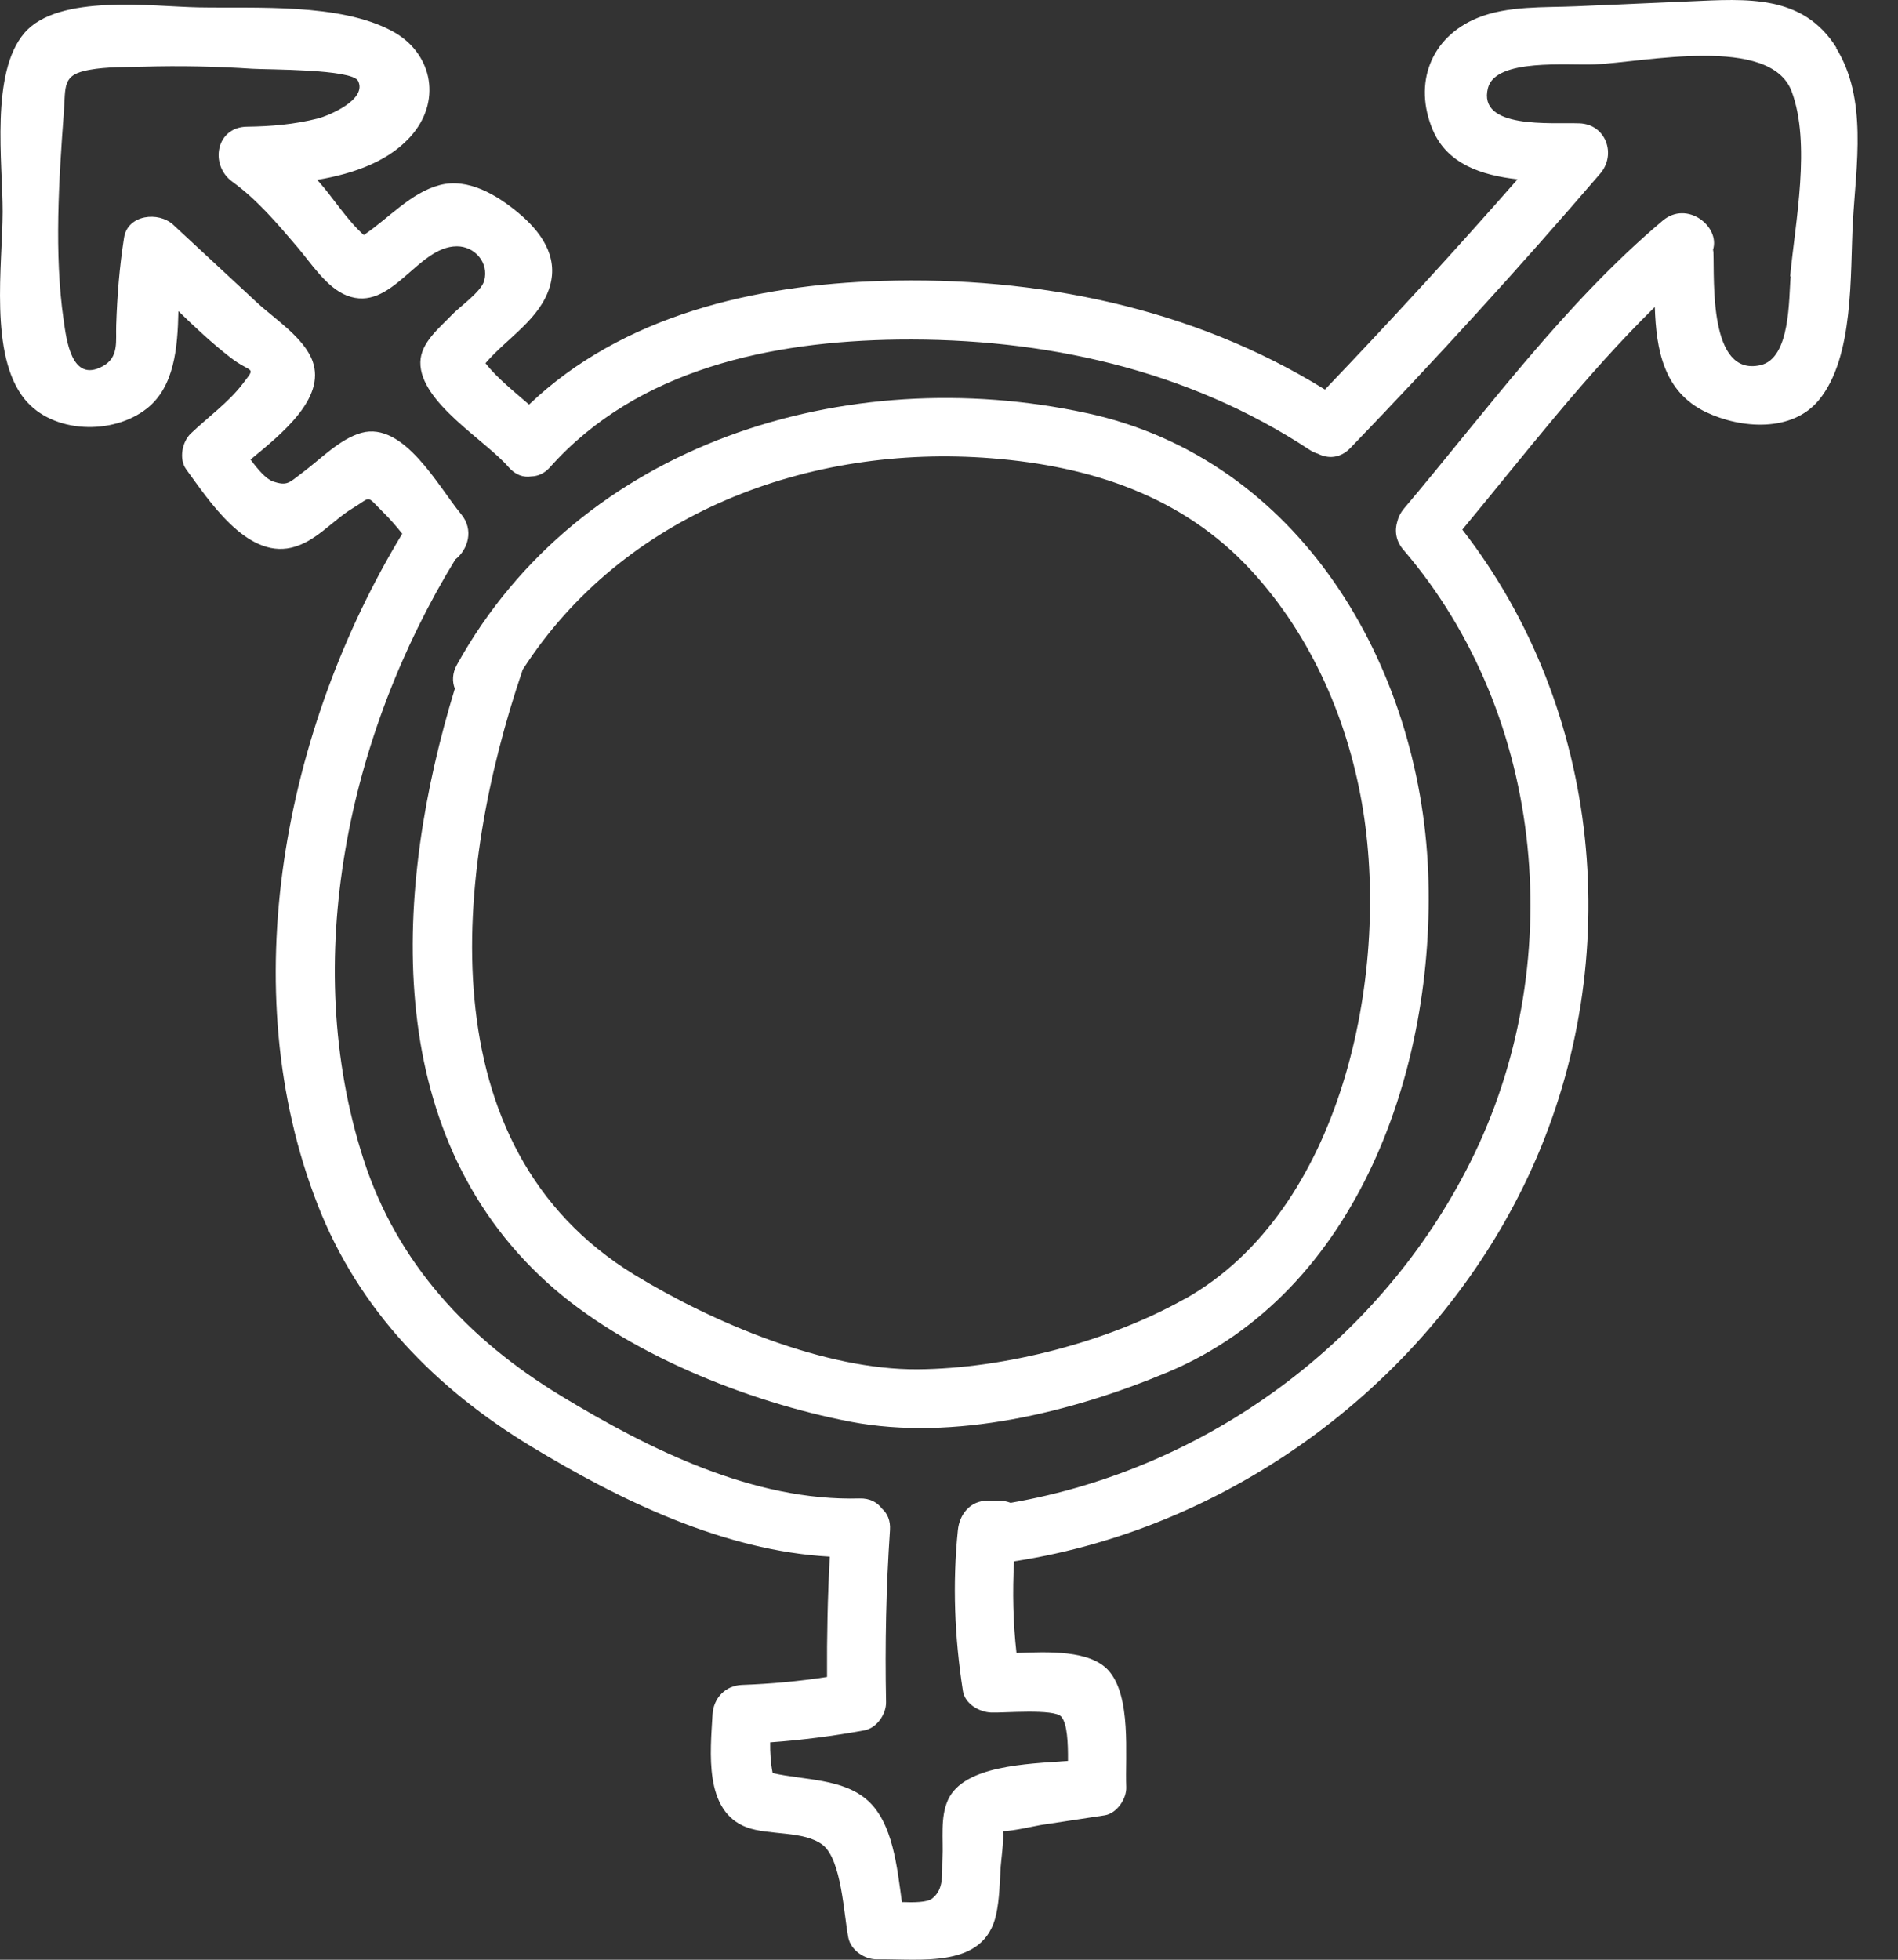 <svg width="31" height="32" viewBox="0 0 31 32" fill="none" xmlns="http://www.w3.org/2000/svg">
<rect x="0" y="0" width="31" height="32" fill="#333333" stroke="none"/>
<path d="M17.743 6.744C13.831 5.901 9.477 7.222 7.463 10.854C7.386 10.993 7.384 11.129 7.429 11.245C6.434 14.494 6.2 18.457 8.932 20.939C10.205 22.094 12.215 22.894 13.892 23.215C15.578 23.537 17.508 23.061 19.07 22.407C22.188 21.102 23.452 17.419 23.326 14.239C23.19 10.854 21.223 7.493 17.745 6.744H17.743ZM19.356 21.206C18.113 21.907 16.41 22.349 14.986 22.359C13.47 22.37 11.643 21.596 10.365 20.817C6.94 18.725 7.426 14.2 8.533 10.948C8.533 10.943 8.533 10.94 8.537 10.935C10.18 8.384 13.204 7.246 16.197 7.483C17.812 7.611 19.317 8.098 20.438 9.317C21.434 10.4 22.037 11.803 22.266 13.248C22.694 15.944 21.915 19.767 19.357 21.208L19.356 21.206Z" fill="white"/>
<path d="M29.995 0.781C29.447 -0.097 28.524 -0.018 27.605 0.022C26.985 0.049 26.363 0.076 25.743 0.103C25.222 0.126 24.626 0.091 24.132 0.293C23.364 0.607 23.082 1.365 23.401 2.121C23.637 2.679 24.198 2.862 24.786 2.928C23.762 4.095 22.713 5.239 21.64 6.361C19.484 5.023 16.926 4.508 14.403 4.587C12.329 4.651 10.168 5.149 8.641 6.606C8.394 6.391 8.118 6.172 7.929 5.931C8.282 5.518 8.827 5.21 8.982 4.672C9.126 4.176 8.823 3.772 8.463 3.473C8.115 3.184 7.645 2.9 7.182 3.022C6.709 3.146 6.352 3.562 5.942 3.838C5.666 3.593 5.433 3.218 5.207 2.966C5.198 2.957 5.19 2.947 5.18 2.937C5.791 2.835 6.39 2.622 6.751 2.176C7.217 1.601 7.041 0.846 6.402 0.506C5.544 0.047 4.185 0.139 3.241 0.121C2.489 0.107 0.954 -0.105 0.401 0.536C-0.162 1.187 0.045 2.665 0.043 3.458C0.042 4.314 -0.181 5.797 0.401 6.516C0.859 7.084 1.846 7.108 2.399 6.67C2.847 6.316 2.901 5.688 2.914 5.08C3.186 5.345 3.462 5.603 3.754 5.83C4.116 6.114 4.196 5.962 3.961 6.271C3.735 6.568 3.385 6.822 3.116 7.079C2.975 7.214 2.919 7.494 3.04 7.662C3.409 8.167 4.021 9.113 4.757 8.943C5.156 8.852 5.427 8.499 5.768 8.294C6.081 8.106 5.966 8.076 6.27 8.376C6.376 8.48 6.475 8.597 6.57 8.715C4.643 11.895 3.805 16.137 5.19 19.677C5.861 21.394 7.118 22.676 8.678 23.62C10.128 24.5 11.827 25.324 13.553 25.418C13.518 26.072 13.504 26.728 13.508 27.383C13.049 27.454 12.588 27.496 12.119 27.513C11.848 27.523 11.654 27.726 11.638 27.994C11.603 28.61 11.494 29.573 12.194 29.837C12.553 29.972 13.135 29.889 13.438 30.126C13.747 30.369 13.781 31.259 13.856 31.64C13.896 31.843 14.121 31.996 14.319 31.993C15.041 31.983 16.076 32.152 16.27 31.262C16.325 31.012 16.329 30.74 16.344 30.483C16.35 30.387 16.397 30.058 16.382 29.901C16.551 29.898 16.908 29.815 16.999 29.8C17.347 29.748 17.695 29.695 18.043 29.642C18.242 29.611 18.404 29.369 18.395 29.179C18.375 28.664 18.484 27.693 18.101 27.273C17.799 26.944 17.129 26.97 16.602 26.991C16.546 26.492 16.536 25.995 16.562 25.495C20.226 24.933 23.513 22.437 25.033 19.05C26.555 15.659 26.166 11.585 23.884 8.648C24.9 7.424 25.889 6.13 27.028 5.013C27.051 5.713 27.172 6.399 27.865 6.73C28.437 7.002 29.272 7.063 29.708 6.532C30.288 5.827 30.215 4.478 30.263 3.623C30.314 2.7 30.506 1.61 29.987 0.78L29.995 0.781ZM29.247 4.511C29.213 4.87 29.25 5.853 28.751 5.963C27.908 6.153 28.003 4.579 27.985 4.119C27.985 4.104 27.98 4.091 27.979 4.077C28.097 3.695 27.554 3.269 27.158 3.602C25.554 4.954 24.278 6.71 22.928 8.308C22.874 8.374 22.84 8.443 22.823 8.513C22.776 8.661 22.795 8.831 22.922 8.978C25.268 11.714 25.615 15.797 24.01 18.986C22.54 21.91 19.716 23.982 16.506 24.54C16.451 24.518 16.39 24.505 16.32 24.505H16.126C15.847 24.505 15.671 24.726 15.645 24.986C15.555 25.87 15.591 26.733 15.727 27.611C15.759 27.823 15.996 27.957 16.19 27.964C16.39 27.972 17.217 27.898 17.333 28.031C17.434 28.145 17.445 28.467 17.443 28.754C16.761 28.803 15.744 28.829 15.485 29.387C15.352 29.675 15.409 30.035 15.393 30.344C15.381 30.599 15.425 30.844 15.225 31.001C15.145 31.064 14.933 31.067 14.731 31.059C14.651 30.485 14.584 29.767 14.17 29.398C13.767 29.039 13.145 29.07 12.62 28.953C12.587 28.788 12.577 28.619 12.579 28.451C13.097 28.414 13.606 28.348 14.119 28.254C14.321 28.217 14.477 27.988 14.472 27.791C14.453 26.853 14.473 25.92 14.536 24.984C14.546 24.828 14.493 24.712 14.406 24.635C14.329 24.532 14.209 24.463 14.039 24.468C12.313 24.516 10.606 23.668 9.16 22.791C7.653 21.876 6.485 20.628 5.937 18.929C4.889 15.683 5.69 11.987 7.437 9.135C7.641 8.975 7.746 8.655 7.532 8.396C7.163 7.952 6.597 6.877 5.903 7.068C5.555 7.164 5.235 7.497 4.951 7.709C4.723 7.877 4.701 7.944 4.456 7.86C4.345 7.821 4.209 7.662 4.092 7.504C4.6 7.085 5.32 6.507 5.107 5.902C4.97 5.516 4.486 5.208 4.199 4.942C3.743 4.518 3.286 4.095 2.829 3.67C2.59 3.449 2.085 3.503 2.026 3.881C1.951 4.357 1.914 4.827 1.898 5.309C1.888 5.566 1.949 5.834 1.676 5.981C1.167 6.258 1.085 5.548 1.039 5.223C0.883 4.151 0.962 2.92 1.042 1.843C1.075 1.4 1.011 1.221 1.459 1.141C1.745 1.089 2.053 1.097 2.345 1.089C2.938 1.072 3.531 1.084 4.121 1.123C4.363 1.139 5.751 1.126 5.849 1.322C6.002 1.629 5.361 1.892 5.188 1.936C4.804 2.032 4.429 2.064 4.034 2.069C3.526 2.075 3.422 2.695 3.792 2.965C4.204 3.264 4.526 3.647 4.855 4.032C5.076 4.29 5.333 4.697 5.663 4.825C6.398 5.112 6.812 4.021 7.464 4.022C7.75 4.022 7.99 4.285 7.908 4.585C7.86 4.764 7.504 5.011 7.381 5.141C7.184 5.35 6.871 5.592 6.866 5.914C6.855 6.569 7.929 7.188 8.306 7.627C8.42 7.759 8.553 7.799 8.679 7.779C8.785 7.776 8.892 7.733 8.985 7.627C10.417 6.023 12.601 5.571 14.669 5.545C17.044 5.516 19.396 6.029 21.394 7.348C21.439 7.377 21.483 7.396 21.526 7.409C21.688 7.492 21.888 7.488 22.055 7.316C23.457 5.861 24.818 4.369 26.136 2.835C26.406 2.521 26.228 2.028 25.796 2.014C25.331 1.998 24.13 2.112 24.303 1.437C24.428 0.948 25.613 1.072 26.046 1.052C26.852 1.017 28.915 0.565 29.263 1.493C29.581 2.343 29.322 3.626 29.238 4.513L29.247 4.511Z" fill="white"/>
</svg>
